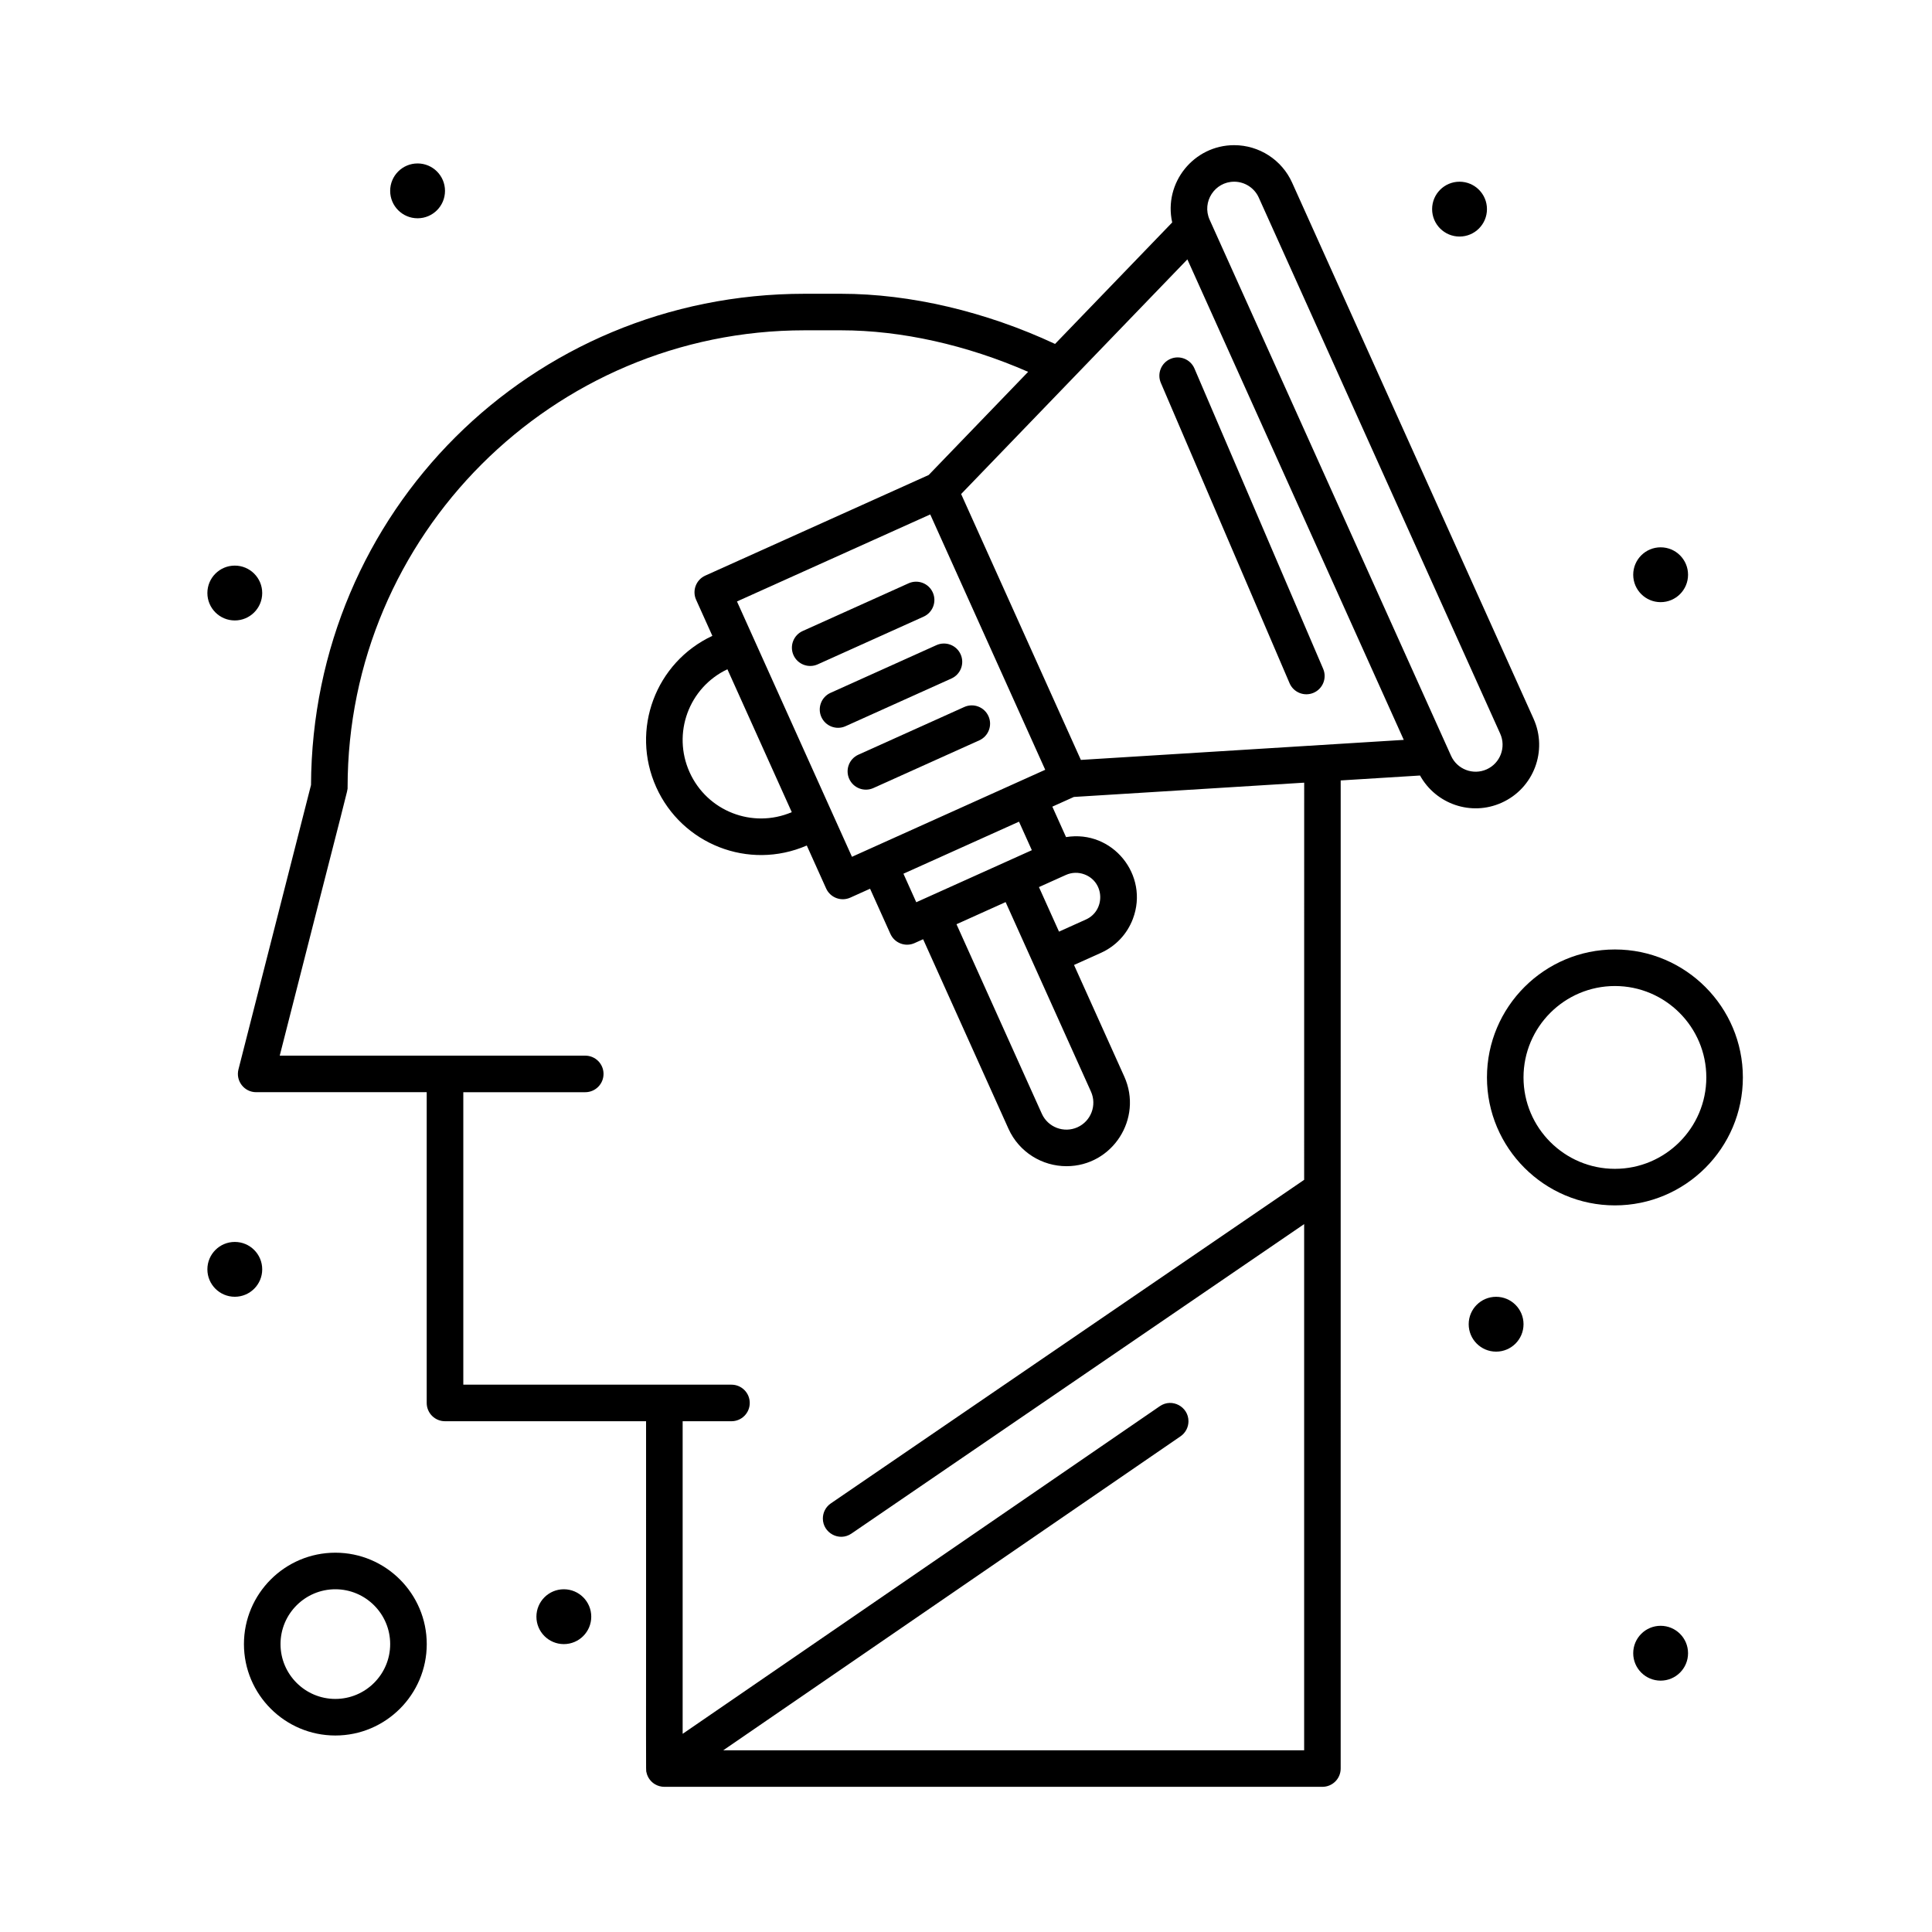 <?xml version="1.0" encoding="UTF-8"?>
<!-- Uploaded to: SVG Repo, www.svgrepo.com, Generator: SVG Repo Mixer Tools -->
<svg fill="#000000" width="800px" height="800px" version="1.1" viewBox="144 144 512 512" xmlns="http://www.w3.org/2000/svg">
 <g>
  <path d="m384.79 298.58-28.07 12.645c-2.441 1.098-3.527 3.969-2.43 6.406 1.094 2.426 3.949 3.531 6.406 2.43l28.07-12.645c2.441-1.098 3.527-3.969 2.43-6.406-1.098-2.441-3.969-3.527-6.406-2.43z"/>
  <path d="m361.67 334.02c1.094 2.426 3.949 3.531 6.406 2.43l28.07-12.645c2.441-1.098 3.527-3.969 2.426-6.406-1.098-2.441-3.965-3.527-6.406-2.43l-28.07 12.645c-2.438 1.098-3.523 3.969-2.426 6.406z"/>
  <path d="m369.05 350.41c1.094 2.426 3.949 3.531 6.406 2.43l28.07-12.645c2.441-1.098 3.527-3.969 2.426-6.406-1.102-2.441-3.965-3.527-6.406-2.43l-28.07 12.645c-2.438 1.098-3.523 3.965-2.426 6.406z"/>
  <path d="m541.97 356.72c8.48-3.82 12.254-13.773 8.434-22.258l-63.984-142.07c-2.715-6.027-8.738-9.922-15.352-9.922-10.695 0-18.762 9.969-16.422 20.48l-31.043 32.195c-18.371-8.578-38.391-13.293-56.691-13.293h-9.688c-72.652 0-130.47 57.879-130.8 130.18l-19.227 75.367c-0.781 3.059 1.531 6.043 4.695 6.043h45.191v82.352c0 2.676 2.168 4.844 4.844 4.844h53.289c0.031 98.203-0.09 92.121 0.102 93.035 0.199 0.789 0.152 0.523 0.227 0.766 0.391 1.008 1.105 1.844 2.004 2.387 0.004 0 0.004 0.004 0.008 0.004 0.738 0.445 1.598 0.695 2.504 0.695h174.39c2.676 0 4.844-2.168 4.844-4.844l0.004-261.86 21.027-1.305c4.18 7.559 13.539 10.852 21.637 7.207zm-111.53-11.34-31.73-70.457 59.957-62.188 57.348 127.34c-9.148 0.57-76.965 4.773-85.574 5.309zm-19.941 37.684 22.621 50.227c1.617 3.59 0.012 7.828-3.578 9.445-3.594 1.617-7.828 0.012-9.445-3.578l-22.617-50.227zm8.832-3.977c0.098-0.043 6.613-2.977 6.512-2.934l0.609-0.273c1.578-0.711 3.336-0.766 4.953-0.152 5.422 2.055 5.566 9.617 0.363 11.957l-7.121 3.207zm-1.883-9.777-30.629 13.793-3.402-7.559 30.629-13.793zm-47.668 1.75-30.473-67.668 51.215-23.062 30.473 67.668zm-15.953-11.828c-10.465 4.449-22.445-0.301-27.078-10.586-4.633-10.285-0.246-22.402 10.02-27.289zm117.24-167.08c2.809 0 5.367 1.652 6.519 4.211l63.984 142.07c1.617 3.59 0.012 7.828-3.578 9.445-3.637 1.637-7.844-0.023-9.445-3.578-12.832-28.492-43.086-95.676-63.984-142.07-2.129-4.727 1.359-10.078 6.504-10.078zm18.547 264.51-125.44 85.754c-1.371 0.938-2.109 2.457-2.109 4 0 3.824 4.328 6.219 7.578 3.996l119.97-82.012v139.44h-153.94l121.18-83.203c1.363-0.938 2.102-2.453 2.102-3.992 0.008-3.844-4.344-6.223-7.586-3.996l-126.46 86.832v-82.84h12.938c2.676 0 4.844-2.168 4.844-4.844s-2.168-4.844-4.844-4.844h-71.066v-77.508h32.316c2.676 0 4.844-2.168 4.844-4.844s-2.168-4.844-4.844-4.844l-80.965-0.004c18.855-74.129 17.984-69.957 17.984-71.109 0-66.777 54.328-121.11 121.11-121.11h9.688c15.918 0 33.301 3.891 49.551 11.008l-26.359 27.34-59.199 26.66c-2.438 1.098-3.527 3.969-2.43 6.406l4.305 9.559c-15.039 7.035-21.742 24.852-14.871 40.113 6.789 15.07 24.457 22.137 39.895 15.449l5.125 11.379c1.098 2.438 3.965 3.527 6.406 2.43l5.238-2.359 5.394 11.977c1.094 2.43 3.953 3.531 6.406 2.43l2.262-1.02 22.621 50.227c2.805 6.227 8.949 9.918 15.371 9.918 12.188 0 20.316-12.648 15.32-23.742l-13.324-29.582 7.121-3.207c3.938-1.773 6.949-4.973 8.477-9.008 4.387-11.578-5.394-23.699-17.711-21.672l-3.633-8.07 5.707-2.57 61.035-3.785z"/>
  <path d="m494.65 321.24-34.109-79.586c-1.055-2.457-3.902-3.598-6.359-2.543-2.457 1.055-3.598 3.902-2.543 6.359l34.109 79.586c1.055 2.457 3.902 3.598 6.359 2.543 2.461-1.051 3.598-3.898 2.543-6.359z"/>
  <path d="m538.06 199.42c0 4.016-3.254 7.269-7.266 7.269-4.016 0-7.269-3.254-7.269-7.269 0-4.012 3.254-7.266 7.269-7.266 4.012 0 7.266 3.254 7.266 7.266"/>
  <path d="m591.35 296.31c0 4.016-3.25 7.266-7.266 7.266-4.012 0-7.266-3.25-7.266-7.266 0-4.012 3.254-7.266 7.266-7.266 4.016 0 7.266 3.254 7.266 7.266"/>
  <path d="m547.75 494.93c0 4.016-3.254 7.269-7.266 7.269-4.016 0-7.266-3.254-7.266-7.269 0-4.012 3.25-7.266 7.266-7.266 4.012 0 7.266 3.254 7.266 7.266"/>
  <path d="m591.35 582.12c0 4.012-3.25 7.266-7.266 7.266-4.012 0-7.266-3.254-7.266-7.266s3.254-7.266 7.266-7.266c4.016 0 7.266 3.254 7.266 7.266"/>
  <path d="m261.93 194.58c0 4.016-3.25 7.266-7.266 7.266-4.012 0-7.266-3.25-7.266-7.266 0-4.012 3.254-7.266 7.266-7.266 4.016 0 7.266 3.254 7.266 7.266"/>
  <path d="m213.49 301.16c0 4.012-3.254 7.266-7.266 7.266-4.016 0-7.266-3.254-7.266-7.266 0-4.016 3.25-7.269 7.266-7.269 4.012 0 7.266 3.254 7.266 7.269"/>
  <path d="m213.49 480.39c0 4.012-3.254 7.266-7.266 7.266-4.016 0-7.266-3.254-7.266-7.266 0-4.016 3.25-7.266 7.266-7.266 4.012 0 7.266 3.25 7.266 7.266"/>
  <path d="m300.69 572.44c0 4.012-3.254 7.266-7.269 7.266-4.012 0-7.266-3.254-7.266-7.266 0-4.016 3.254-7.269 7.266-7.269 4.016 0 7.269 3.254 7.269 7.269"/>
  <path d="m571.97 395.62c-18.699 0-33.91 15.215-33.91 33.91 0 18.699 15.211 33.91 33.91 33.91 18.699 0 33.91-15.211 33.91-33.91s-15.211-33.91-33.91-33.91zm0 58.133c-13.355 0-24.223-10.867-24.223-24.223s10.867-24.223 24.223-24.223c13.355 0 24.223 10.867 24.223 24.223s-10.867 24.223-24.223 24.223z"/>
  <path d="m232.87 555.48c-13.355 0-24.223 10.867-24.223 24.223s10.867 24.223 24.223 24.223c13.355 0 24.223-10.867 24.223-24.223-0.004-13.359-10.867-24.223-24.223-24.223zm0 38.754c-8.012 0-14.531-6.519-14.531-14.531s6.519-14.531 14.531-14.531c8.012 0 14.531 6.519 14.531 14.531s-6.519 14.531-14.531 14.531z"/>
 </g>
</svg>